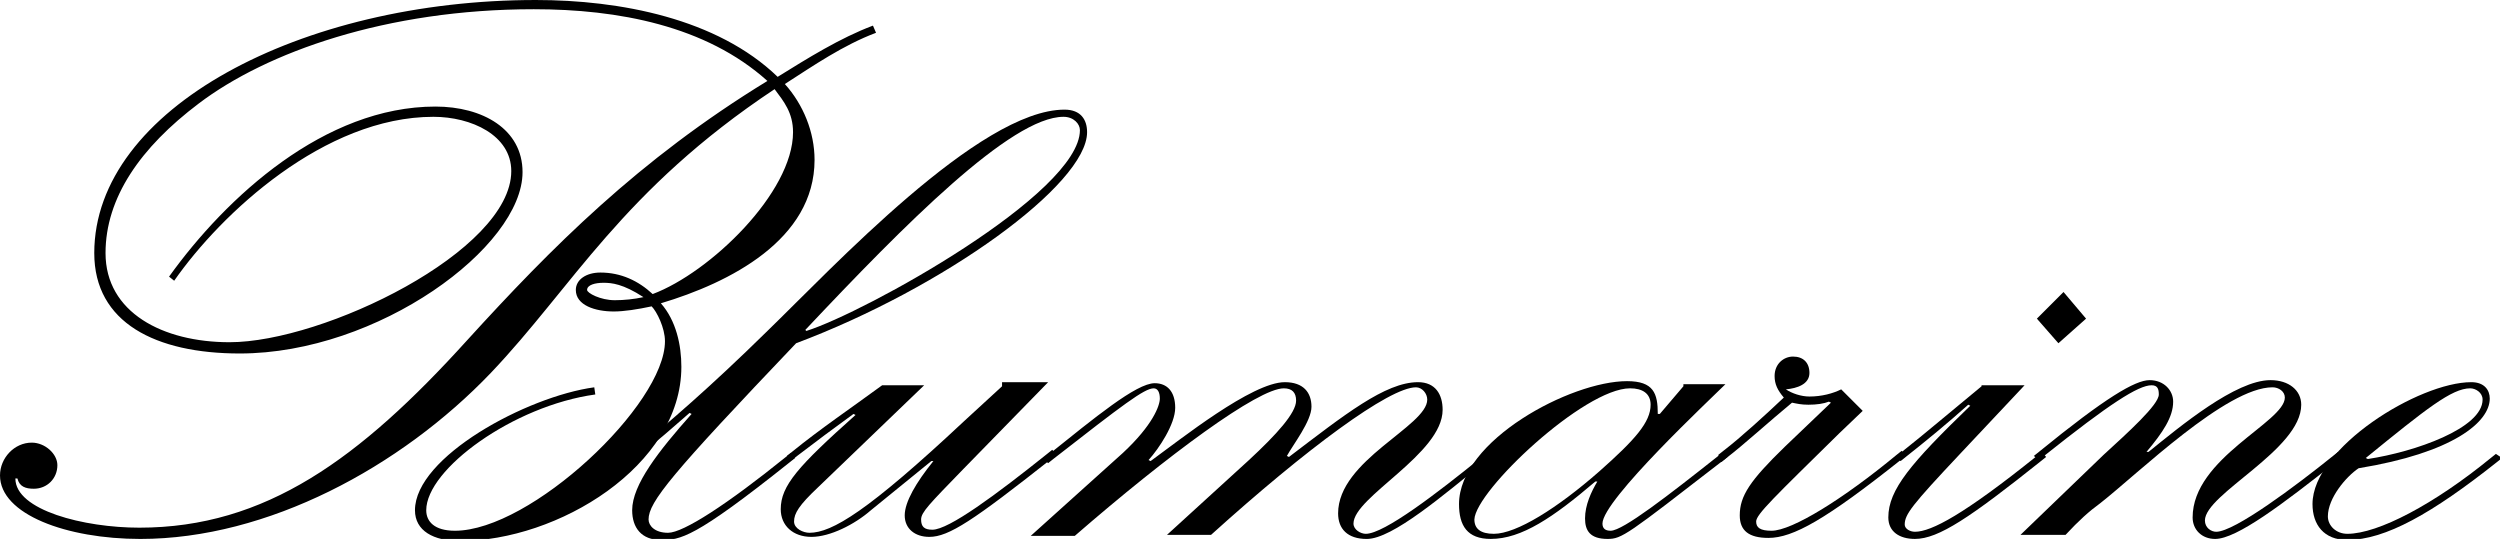 <svg xmlns="http://www.w3.org/2000/svg" width="244" height="52.6" viewBox="-1405 154.7 244 52.6" enable-background="new -1405 154.7 244 52.6"><path d="m-1346.1 182.3c.8 0 1.9.1 3.9 1.4-.9.2-1.9.3-2.8.3-1.4 0-2.7-.7-2.7-1 0-.5.8-.7 1.6-.7m20.6-12c0-2.7-1.1-5.4-2.9-7.4 2.8-1.8 5.7-3.8 8.9-5l-.3-.7c-3.2 1.2-6.4 3.2-9.3 5-5.9-5.7-15.4-7.5-23.6-7.5-22.9 0-43.1 10.6-43.1 24.7 0 6.8 6 9.8 14.2 9.8 13.5 0 27.6-10.4 27.6-17.7 0-4.2-3.9-6.4-8.5-6.4-10.8 0-20.4 8.8-26 16.6l.5.4c4.6-6.6 14.7-16 25.3-16 3.7 0 7.6 1.8 7.6 5.3 0 7.8-18.3 16.7-27.5 16.7-6.5 0-12.1-2.9-12.1-8.7 0-5.4 3.4-10.3 9.1-14.6 6.6-5 18.3-9.2 32.7-9.2 8.2 0 16.8 1.6 22.8 7-12.6 7.7-21.1 16.3-29.3 25.3-10.5 11.6-19.7 18.3-32 18.3-5.4 0-12.1-1.7-12.1-4.8h.2c.2.8.8 1 1.6 1 1.3 0 2.3-1 2.3-2.3 0-1.1-1.2-2.2-2.5-2.2-1.7 0-3.1 1.5-3.1 3.2 0 3.8 6.5 6.2 13.7 6.2 12.4 0 25.4-7 34.2-16.2 8-8.4 12.8-17.8 27.7-27.7.9 1.2 1.8 2.3 1.8 4.2 0 5.9-8.1 13.7-13.7 15.8-1.4-1.3-3.1-2.1-5.1-2.1-1.4 0-2.4.7-2.4 1.7 0 1.5 1.9 2.1 3.7 2.1 1 0 2.3-.2 3.7-.5.5.5 1.3 2.1 1.3 3.4 0 6.2-13.1 18.5-20.5 18.5-2 0-2.8-.9-2.8-2 0-4 8.5-10.2 16.5-11.3l-.1-.7c-6.6.9-17.5 6.8-17.5 12 0 2 1.8 3 4.4 3 9.5 0 21.6-7.3 21.6-17 0-2.1-.5-4.5-2-6.2 6.7-2 15-6.2 15-14"/><path d="m-1343.3 204.5c0 1.7.9 2.9 2.8 2.9 1.9 0 3.2-.1 12.6-7.6l.5-.4-.4-.5-.5.4c-5.7 4.6-10 7.4-11.5 7.4-1.3 0-1.9-.7-1.9-1.3 0-1.7 2.2-4.4 14.4-17.2 14.4-5.4 28.4-15.5 28.4-20.6 0-1.2-.6-2.2-2.2-2.2-8.3 0-22.7 15.5-29 21.6-5.7 5.6-9.7 9-13.2 11.9l-.5.4.5.4.5-.4c2.3-1.8 3.7-3.1 5.1-4.3l.2.1c-3.2 3.6-5.8 6.9-5.8 9.4m16.9-17.6c9.7-10.3 20.1-20.8 25.2-20.8 1 0 1.6.7 1.6 1.3 0 6.2-21 17.8-26.7 19.6l-.1-.1z"/><path d="m-1307.2 192.4l-3.7 3.4c-9.4 8.8-12.9 10.9-15.1 10.9-.6 0-1.5-.4-1.5-1.1 0-.8.5-1.6 2.3-3.3l10.4-10h-4.1c-3 2.2-6.1 4.3-8.8 6.5l-.5.4.5.4.5-.4c1.7-1.3 3.7-2.8 5.5-4.1l.2.1c-5.6 5-7.3 6.9-7.3 9.2 0 1.6 1.2 2.7 3 2.7 1.8 0 4.2-1.2 5.8-2.6l5.9-4.8h.2c-1.7 2.1-2.8 4-2.8 5.3 0 1.3 1 2.1 2.4 2.1 1.9 0 4.3-1.6 11.9-7.6l.5-.4-.4-.5-.5.4c-5 4-9.6 7.4-11.2 7.4-.8 0-1.1-.3-1.1-1 0-.7.8-1.5 4.1-4.9l8.3-8.5h-4.5z"/><path d="m-1260 199l-.5.4c-4.2 3.4-9.4 7.4-11.2 7.4-.5 0-1.2-.4-1.2-1 0-2.6 8.7-6.8 8.7-11.1 0-1.5-.7-2.7-2.4-2.7-3.2 0-7.2 3.2-12.6 7.3l-.2-.1c.6-1.1 2.4-3.4 2.4-4.8 0-1.4-.8-2.4-2.6-2.4-3.2 0-10.2 5.6-13.1 7.7l-.2-.1c1-1.1 2.6-3.5 2.6-5.1 0-1.6-.8-2.4-2-2.4-1.8 0-5.9 3.4-10.4 7l-.5.4.5.4.5-.4c6.8-5.3 8.9-6.9 9.8-6.9.4 0 .6.4.6 1 0 .7-.7 2.6-3.6 5.3l-9 8.1h4.3c9.1-7.9 17.9-14.4 20.4-14.4.8 0 1.2.4 1.2 1.2 0 1.2-1.9 3.3-4.6 5.8l-8 7.3h4.3c9.3-8.4 17.4-14.4 20-14.4.6 0 1.1.6 1.1 1.2 0 2.6-8.7 5.9-8.7 11.1 0 1.5.9 2.5 2.8 2.5 2.5 0 7.5-4.3 11.6-7.6l.5-.4-.5-.3"/><path d="m-1245.9 192.6c1.2 0 2 .5 2 1.6 0 1.7-1.5 3.4-5 6.5-4.1 3.6-8.1 6.1-10.3 6.1-1.3 0-1.9-.5-1.9-1.4.1-2.8 10.7-12.8 15.2-12.8m5.2-.2l-2.3 2.7h-.2c0-2-.4-3.2-3-3.2-5.5 0-16.4 5.8-16.4 12 0 2.1.8 3.4 3.1 3.4 3 0 6.1-2.1 10.2-5.6h.2c-.6 1-1.2 2.3-1.2 3.6 0 1.2.5 2 2.2 2 1.4 0 1.9-.4 11.2-7.6l.5-.4-.4-.5-.5.4c-4.8 3.8-9.3 7.3-10.5 7.3-.5 0-.8-.2-.8-.7 0-2.3 10.6-12.2 12-13.6h-4.1z"/><path d="m-1237 199.8l.5-.4c1.7-1.3 4.1-3.5 6.4-5.4.5.1.9.2 1.6.2.8 0 1.5-.1 2-.3l.2.1-4.5 4.3c-3.4 3.3-4.4 4.8-4.4 6.7 0 1.5.9 2.2 2.8 2.2 2.4 0 5.6-1.8 12.9-7.6l.5-.4-.4-.5-.5.4c-5.2 4.3-10.2 7.4-12.2 7.4-1.1 0-1.5-.3-1.5-.9 0-.7 1.8-2.4 8.1-8.6l2.3-2.2-2.1-2.1c-.8.4-1.9.7-3.1.7-.8 0-1.7-.3-2.3-.7 1.1-.1 2.3-.5 2.3-1.6 0-1-.6-1.6-1.6-1.6-.9 0-1.8.7-1.8 1.9 0 .8.3 1.4.9 2.1-1.8 1.7-4.2 3.9-5.9 5.2l-.5.4.3.7"/><path d="m-1201.4 185.8l-2.2-2.6-2.6 2.6 2.1 2.4 2.7-2.4m-10.2 6.6c-2.8 2.3-5.5 4.6-7.9 6.5l-.5.4.5.4.5-.4c1.9-1.5 4.1-3.3 6.1-5.1l.2.1c-5.8 5.6-8 8.2-8 10.9 0 1.4 1.1 2.1 2.6 2.1 2.3 0 5.4-2.1 12.3-7.6l.5-.4-.4-.5-.5.4c-7.1 5.7-10.3 7.4-11.9 7.4-.5 0-1-.3-1-.7 0-1 .7-1.9 5.4-6.9l6.3-6.7h-4.2z"/><path d="m-1207.8 206.9h4.4c1.3-1.4 2.3-2.3 3.4-3.1 3.7-2.9 12.3-11.3 16.8-11.3.6 0 1.2.4 1.2 1 0 2.4-9 5.9-9 11.7 0 1.2.9 2.1 2.2 2.1 2.1 0 6.6-3.4 11.9-7.6l.5-.4-.4-.5-.5.4c-3.6 2.9-9.6 7.4-11.4 7.4-.5 0-1.1-.4-1.1-1.1 0-2.6 9.4-6.9 9.4-11.3 0-1.4-1.2-2.4-3-2.4-3.4 0-8.8 4.5-11.9 7h-.2c1.6-1.9 2.6-3.4 2.6-4.9 0-1.1-.9-2.1-2.3-2.1s-4.3 1.7-10.8 7l-.5.4.5.4.5-.4c6.4-5.1 9.2-6.9 10.5-6.9.6 0 .7.4.7.9 0 1-3 3.7-5.4 5.9l-8.1 7.8"/><path d="m-1163.9 192.6c.5 0 1.2.4 1.2 1.1 0 2.8-6.6 5.1-11.2 5.8l-.2-.1c5.9-4.8 8.4-6.8 10.2-6.8m2.5 6.4l-.5.4c-5.5 4.5-11 7.4-14 7.4-1.1 0-1.9-.8-1.9-1.7 0-1.8 1.8-3.9 3-4.7 9.2-1.5 12.8-4.5 12.8-6.8 0-.8-.5-1.6-1.8-1.6-5.1 0-15.5 6.4-15.5 11.9 0 2 1.1 3.5 3.4 3.5 3.7 0 8.3-2.6 14.6-7.6l.5-.4-.6-.4z"/></svg>